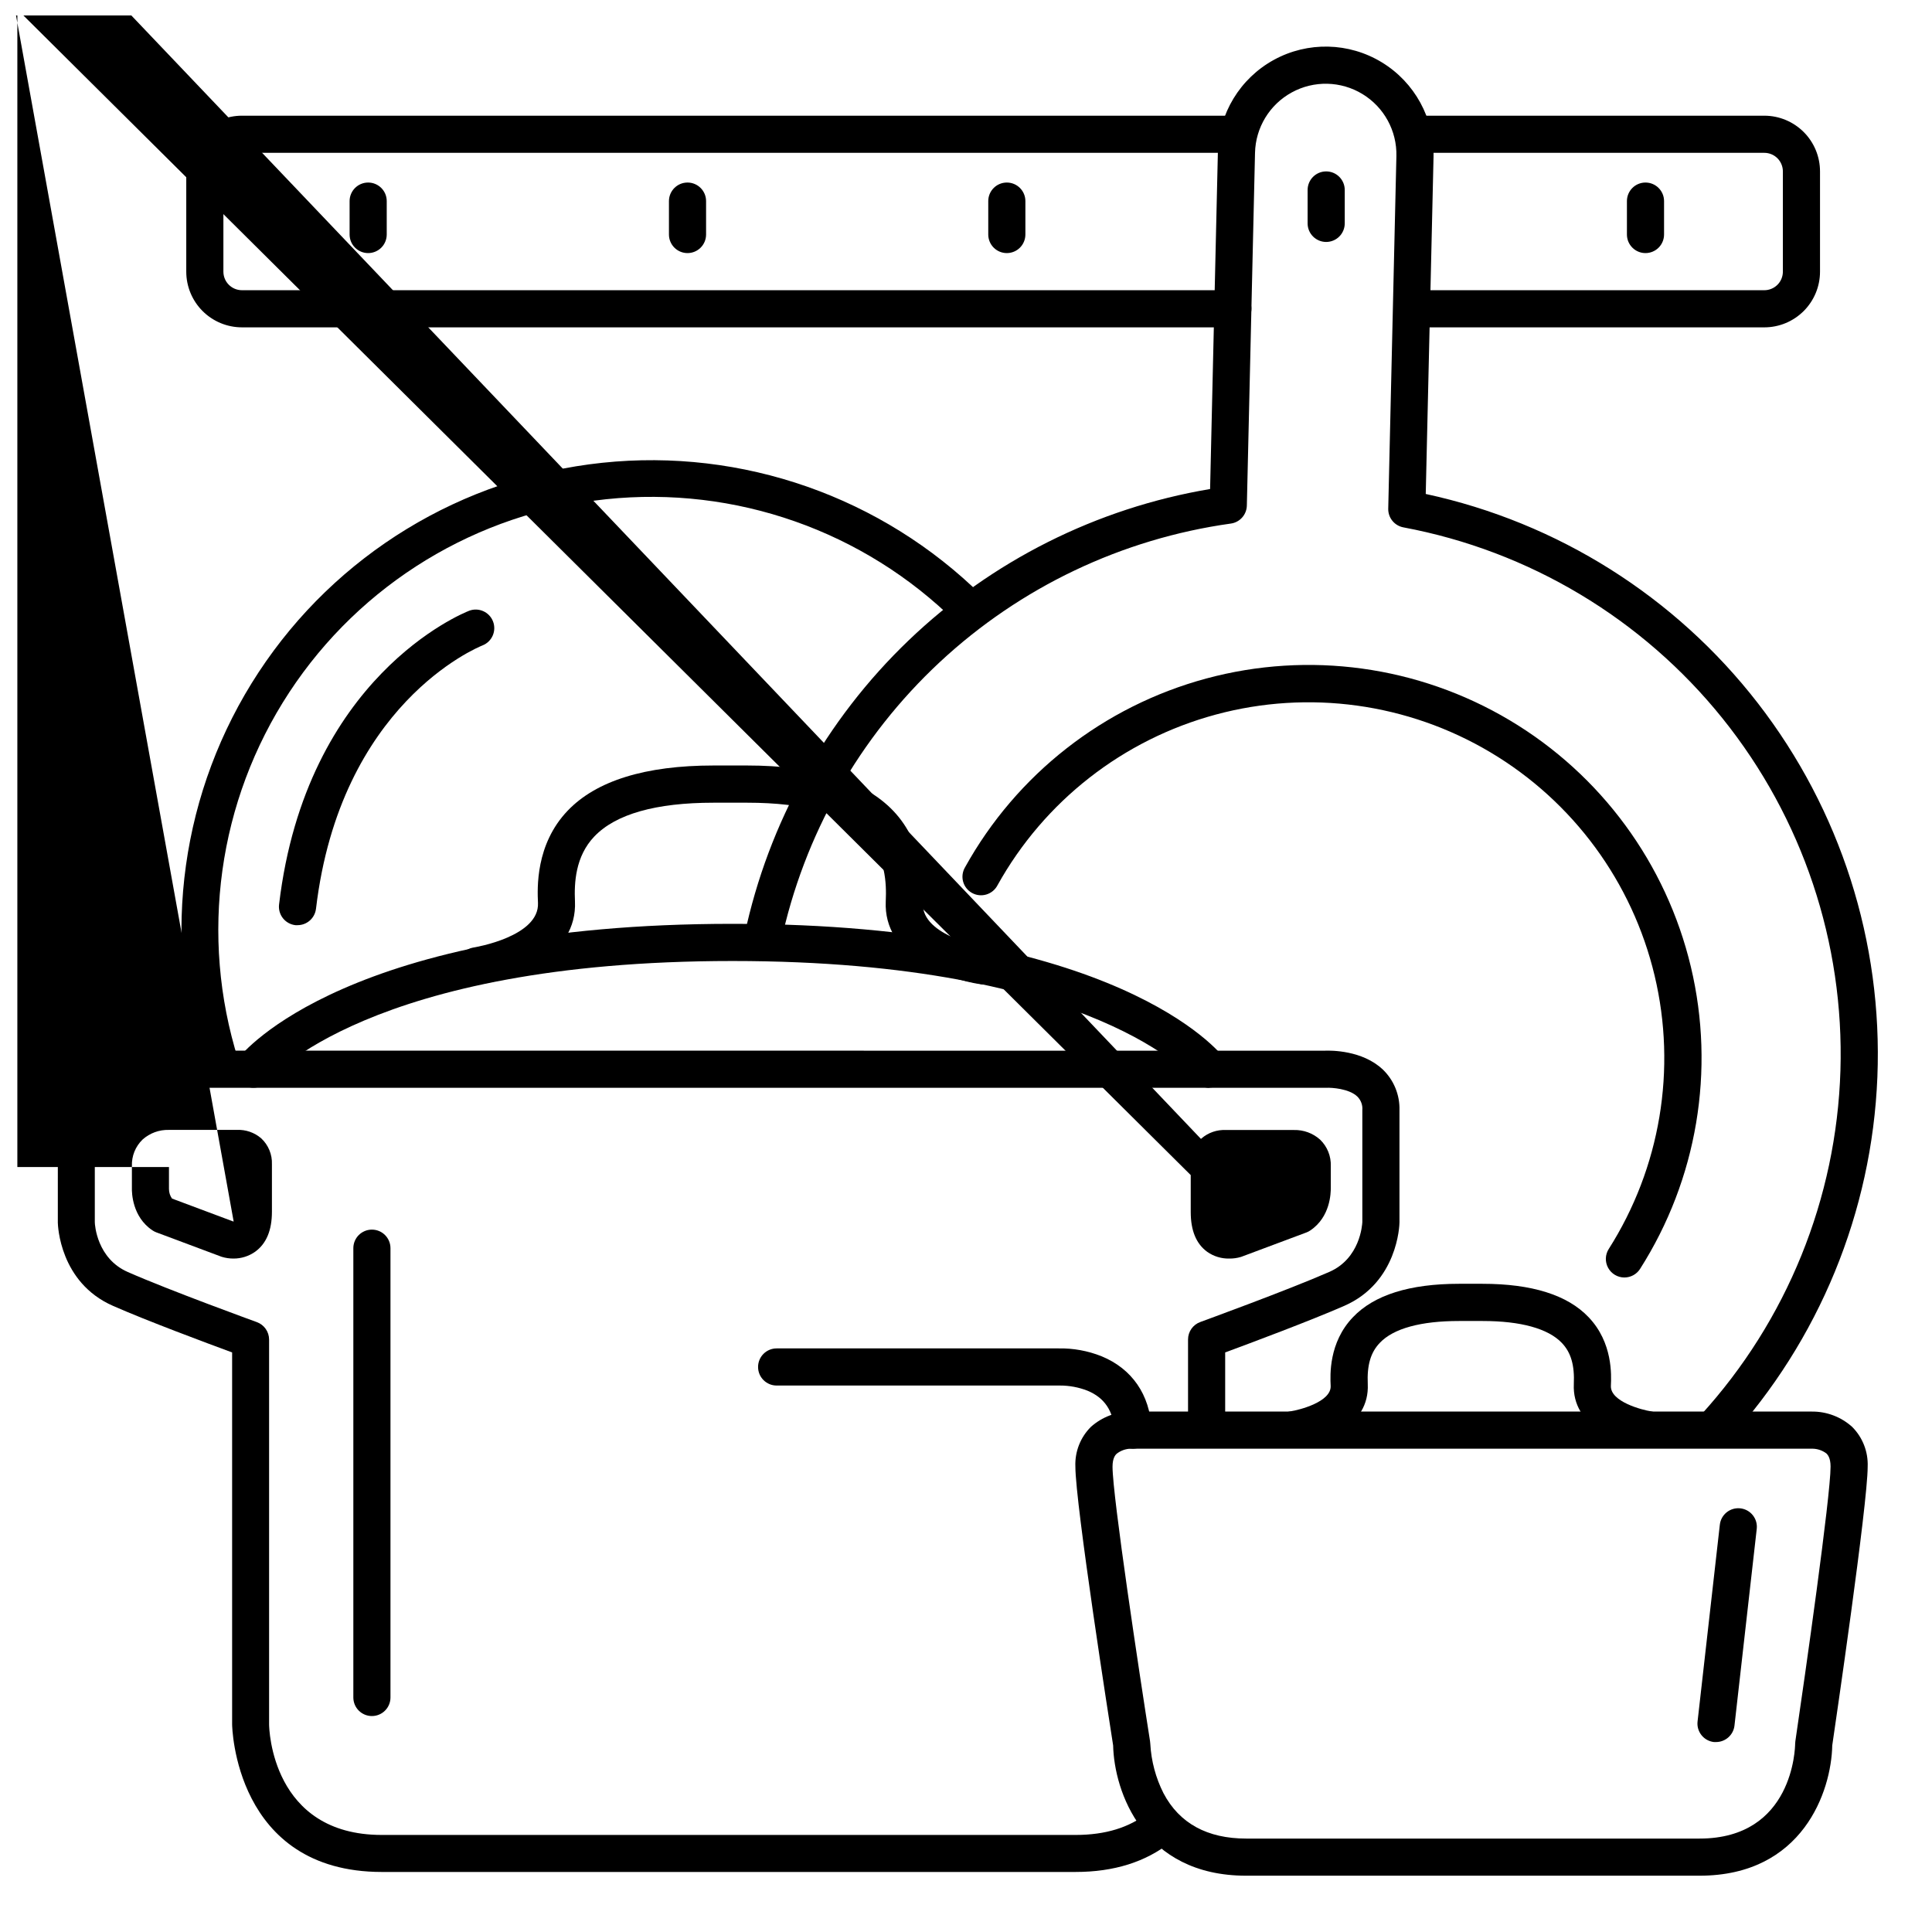 <?xml version="1.0" encoding="UTF-8"?>
<!-- Uploaded to: SVG Find, www.svgrepo.com, Generator: SVG Find Mixer Tools -->
<svg width="800px" height="800px" version="1.1" viewBox="144 144 512 512" xmlns="http://www.w3.org/2000/svg">
 <defs>
  <clipPath id="b">
   <path d="m148.09 148.09h348.91v329.91h-348.91z"/>
  </clipPath>
  <clipPath id="a">
   <path d="m148.09 148.09h68.906v329.91h-68.906z"/>
  </clipPath>
 </defs>
 <path d="m470.72 230.75h-262.6c-3.914 0-7.668-1.555-10.438-4.324-2.766-2.766-4.32-6.519-4.32-10.438v-26.566c0-3.914 1.555-7.668 4.32-10.438 2.769-2.766 6.523-4.324 10.438-4.324h263.41c2.715 0 4.918 2.203 4.918 4.922s-2.203 4.918-4.918 4.918h-263.41c-2.715 0-4.918 2.203-4.918 4.922v26.566c0 1.305 0.516 2.559 1.441 3.481 0.922 0.922 2.172 1.441 3.477 1.441h262.6c2.719 0 4.922 2.203 4.922 4.918 0 2.719-2.203 4.922-4.922 4.922z"/>
 <path d="m611.56 230.75h-92.496c-2.719 0-4.918-2.203-4.918-4.922 0-2.715 2.199-4.918 4.918-4.918h92.496c1.305 0 2.559-0.52 3.481-1.441 0.922-0.922 1.441-2.176 1.441-3.481v-26.566c0-1.305-0.52-2.555-1.441-3.481-0.922-0.922-2.176-1.441-3.481-1.441h-92.586c-2.715 0-4.918-2.199-4.918-4.918s2.203-4.922 4.918-4.922h92.586c3.914 0 7.668 1.559 10.438 4.324 2.769 2.769 4.324 6.523 4.324 10.438v26.566c0 3.918-1.555 7.672-4.324 10.438-2.769 2.769-6.523 4.324-10.438 4.324z"/>
 <path d="m429.07 640.09h-183.86c-39.066 0-39.695-38.711-39.695-39.102v-98.578c-6.801-2.508-22.633-8.402-31.578-12.348-14.16-6.211-14.594-21.383-14.613-22.023l0.004-29.836c-0.109-4.047 1.488-7.957 4.406-10.766 5.434-5.144 13.777-5.059 15.32-5l316.09 0.004c1.523-0.059 9.891-0.148 15.32 5v-0.004c2.918 2.809 4.516 6.719 4.41 10.766v29.746c0 0.727-0.461 15.902-14.613 22.109-8.992 3.938-24.777 9.84-31.578 12.348v19.605c0 2.715-2.203 4.918-4.918 4.918-2.719 0-4.922-2.203-4.922-4.918v-23.047c0.004-2.066 1.297-3.906 3.238-4.613 0.227-0.09 23.074-8.402 34.223-13.293 8.117-3.562 8.688-12.41 8.727-13.195v-29.66c0.117-1.34-0.371-2.664-1.328-3.609-2.184-2.098-6.769-2.383-8.215-2.32h-316.85c-1.406-0.059-6.004 0.227-8.195 2.32h-0.004c-0.949 0.949-1.43 2.269-1.316 3.609v29.688c0 0.777 0.609 9.633 8.719 13.195 11.16 4.922 34.008 13.207 34.234 13.293h-0.004c1.941 0.707 3.234 2.551 3.238 4.617v101.96c0 1.16 0.688 29.324 29.855 29.324h183.9c7.871 0 14.258-1.969 19.09-5.836 2.125-1.699 5.219-1.355 6.918 0.77 1.699 2.121 1.355 5.219-0.766 6.914-6.625 5.305-15.105 7.961-25.242 7.961z"/>
 <path d="m464.47 432.29c-1.547 0-3.004-0.73-3.934-1.969-0.227-0.277-26.086-31.645-122.4-31.645-96.316 0-122.89 31.438-123.13 31.754-1.699 2.102-4.773 2.445-6.891 0.766-2.121-1.68-2.492-4.754-0.824-6.887 1.133-1.445 28.891-35.484 130.87-35.484 101.98 0 129.13 34.086 130.23 35.531 1.117 1.492 1.297 3.488 0.461 5.152-0.832 1.668-2.535 2.723-4.398 2.723z"/>
 <path d="m404.82 404.92c-0.238 0.004-0.473-0.012-0.707-0.047-9.73-1.418-26.027-7.644-25.379-22.012 0.227-4.84-0.07-11.898-5.125-17.191-5.668-5.902-16.297-8.945-31.578-8.945h-8.945c-15.281 0-25.91 3.012-31.578 8.945-5.059 5.293-5.352 12.348-5.137 17.191 0.66 14.367-15.637 20.594-25.367 22.004v-0.004c-2.699 0.383-5.199-1.496-5.582-4.195-0.383-2.703 1.496-5.203 4.195-5.586 0.277-0.051 17.367-2.875 16.953-11.809-0.168-3.828-0.699-15.477 7.871-24.434 7.578-7.938 20.598-11.973 38.645-11.973h8.914c18.074 0 31.094 4.035 38.691 11.984 8.551 8.945 8.02 20.605 7.871 24.434-0.402 8.984 16.797 11.809 16.973 11.809h0.004c2.531 0.395 4.336 2.664 4.148 5.219-0.188 2.555-2.305 4.539-4.867 4.562z"/>
 <g clip-path="url(#b)">
  <path d="m469.75 477.53c-2.07 0.043-4.098-0.574-5.797-1.762-2.953-2.125-4.398-5.676-4.398-10.566v-12.605c-0.102-2.598 0.934-5.113 2.836-6.887 1.801-1.559 4.133-2.363 6.516-2.246h17.977c2.559-0.07 5.051 0.84 6.957 2.551 1.902 1.832 2.934 4.391 2.832 7.035v5.758c0 1.289-0.078 7.703-5.453 11.285h0.004c-0.309 0.207-0.637 0.379-0.984 0.512l-17.152 6.414-0.215 0.078c-1.012 0.305-2.066 0.449-3.121 0.434zm0.109-9.633m0-0.148m-0.453-14.426v11.875l-321.77-319.65c-0.047 0.859 0.074 1.723 0.355 2.535h0.148l16.156-6.043v0.004c0.508-0.75 0.785-1.633 0.797-2.539v-0.234-5.578z"/>
 </g>
 <g clip-path="url(#a)">
  <path d="m205.86 477.53c-1.051 0.004-2.098-0.152-3.102-0.461l-0.215-0.078-17.152-6.418c-0.348-0.133-0.676-0.305-0.984-0.512-5.371-3.582-5.492-9.996-5.453-11.285v-5.758h0.004c-0.102-2.641 0.93-5.199 2.832-7.035 1.91-1.703 4.398-2.617 6.957-2.547h17.969c2.379-0.121 4.711 0.684 6.516 2.242 1.898 1.773 2.934 4.289 2.832 6.887v12.555c0 4.922-1.477 8.441-4.398 10.566v0.004c-1.691 1.211-3.723 1.855-5.805 1.84zm-0.09-9.84m0 0h0.148l-57.672-319.59c0.281-0.816 0.402-1.676 0.352-2.539v307.72h40.18v5.578 0.234c0 0.91 0.281 1.797 0.805 2.539z"/>
 </g>
 <path d="m594.4 641.08h-120.16c-27.316 0-34.973-22.355-35.246-34.52-0.875-5.57-10.008-63.961-10.008-73.918-0.16-3.914 1.324-7.719 4.094-10.488 2.984-2.676 6.871-4.129 10.883-4.074h180.16c3.957-0.043 7.789 1.41 10.727 4.066 2.777 2.785 4.262 6.606 4.102 10.535 0 9.977-8.59 68.406-9.387 73.867-0.234 12.164-7.832 34.531-35.168 34.531zm-150.67-113.16c-1.395 0.012-2.746 0.496-3.836 1.367-0.266 0.266-1.062 1.062-1.062 3.394 0 7.871 7.172 55.172 9.938 72.727v0.004c0.039 0.234 0.062 0.469 0.07 0.707 0.246 4.566 1.438 9.027 3.5 13.105 4.203 7.992 11.621 12.016 21.906 12.016h120.16c24.848 0 25.32-24.129 25.328-25.152v0.004c0-0.23 0.02-0.457 0.059-0.68 2.59-17.555 9.328-64.848 9.328-72.758 0-2.402-0.836-3.207-1.102-3.473-1.055-0.797-2.336-1.238-3.66-1.262z"/>
 <path d="m486.75 527.8c-2.59 0.012-4.742-1.98-4.934-4.559-0.188-2.582 1.652-4.867 4.215-5.231 2.293-0.344 10.824-2.508 10.609-6.75-0.137-2.832-0.531-11.465 5.902-18.184 5.598-5.902 15.066-8.855 28.113-8.855h6.231c13.047 0 22.516 2.953 28.113 8.855 6.426 6.723 6.031 15.352 5.902 18.184-0.188 4.25 8.453 6.434 10.598 6.75h-0.004c2.621 0.461 4.398 2.926 4.016 5.559-0.387 2.633-2.797 4.481-5.441 4.172-7.293-1.062-19.504-5.824-18.992-16.926 0.227-5.027-0.758-8.402-3.188-10.941-3.621-3.789-10.883-5.797-21-5.797h-6.231c-10.117 0-17.379 1.969-21 5.797-2.43 2.539-3.414 5.902-3.188 10.941 0.512 11.098-11.699 15.863-18.992 16.926h0.004c-0.242 0.039-0.488 0.059-0.734 0.059z"/>
 <path d="m598.34 527.26c-1.949 0-3.711-1.152-4.5-2.934-0.785-1.781-0.445-3.863 0.871-5.301 22.836-25.035 35.969-57.414 37.02-91.281 1.055-33.871-10.039-67.004-31.281-93.41-21.238-26.402-51.219-44.344-84.527-50.574-2.363-0.438-4.066-2.516-4.027-4.918l2.164-93.48c0.156-6.695-3.273-12.961-8.996-16.441-5.719-3.481-12.863-3.641-18.734-0.426-5.875 3.211-9.586 9.316-9.738 16.008l-2.164 93.48c-0.055 2.414-1.852 4.434-4.242 4.766-28.875 4.031-55.809 16.855-77.141 36.723-21.336 19.871-36.039 45.824-42.109 74.34-0.562 2.66-3.176 4.359-5.836 3.797-2.66-0.562-4.359-3.172-3.801-5.832h0.004c6.34-29.801 21.5-57.004 43.5-78.078 22.004-21.078 49.836-35.047 79.883-40.102l2.066-89.328c0.234-10.207 5.898-19.516 14.859-24.418 8.957-4.898 19.852-4.648 28.574 0.66 8.723 5.309 13.953 14.867 13.715 25.078l-2.066 89.316c34.953 7.543 66.125 27.176 88.02 55.449 21.895 28.27 33.109 63.359 31.668 99.09-1.441 35.727-15.449 69.801-39.547 96.215-0.934 1.02-2.25 1.602-3.633 1.602z"/>
 <path d="m495.45 208.12c-2.715 0-4.918-2.203-4.918-4.918v-8.855c0-2.719 2.203-4.922 4.918-4.922 2.719 0 4.922 2.203 4.922 4.922v8.855c0 1.305-0.52 2.555-1.441 3.477s-2.176 1.441-3.481 1.441z"/>
 <path d="m410.82 211.07c-2.719 0-4.922-2.203-4.922-4.922v-8.855c0-2.715 2.203-4.918 4.922-4.918 2.715 0 4.918 2.203 4.918 4.918v8.855c0 1.305-0.52 2.559-1.441 3.481s-2.172 1.441-3.477 1.441z"/>
 <path d="m580.07 211.07c-2.715 0-4.918-2.203-4.918-4.922v-8.855c0-2.715 2.203-4.918 4.918-4.918 2.719 0 4.922 2.203 4.922 4.918v8.855c0 1.305-0.52 2.559-1.441 3.481s-2.176 1.441-3.481 1.441z"/>
 <path d="m326.2 211.07c-2.719 0-4.922-2.203-4.922-4.922v-8.855c0-2.715 2.203-4.918 4.922-4.918 2.715 0 4.918 2.203 4.918 4.918v8.855c0 1.305-0.516 2.559-1.441 3.481-0.922 0.922-2.172 1.441-3.477 1.441z"/>
 <path d="m241.57 211.07c-2.719 0-4.922-2.203-4.922-4.922v-8.855c0-2.715 2.203-4.918 4.922-4.918s4.918 2.203 4.918 4.918v8.855c0 1.305-0.516 2.559-1.438 3.481-0.926 0.922-2.176 1.441-3.481 1.441z"/>
 <path d="m202.47 431.24c-2.152-0.004-4.051-1.402-4.691-3.457-11.16-35.641-5.746-74.406 14.754-105.62s53.922-51.594 91.062-55.52c37.141-3.922 74.086 9.02 100.66 35.262 1.719 1.938 1.645 4.875-0.172 6.719-1.816 1.848-4.754 1.969-6.715 0.277-24.465-24.23-58.512-36.199-92.758-32.598-34.242 3.598-65.059 22.383-83.949 51.172-18.887 28.789-23.852 64.535-13.523 97.383 0.391 1.246 0.266 2.594-0.34 3.75-0.609 1.156-1.648 2.019-2.894 2.41-0.465 0.148-0.945 0.223-1.43 0.227z"/>
 <path d="m444.28 527.92c-2.613 0.004-4.773-2.035-4.918-4.644-0.297-5.363-2.648-8.855-7.164-10.727-2.344-0.914-4.836-1.379-7.352-1.367h-75.031c-2.715 0-4.918-2.203-4.918-4.918 0-2.719 2.203-4.922 4.918-4.922h74.68c3.914-0.078 7.805 0.633 11.441 2.086 8.039 3.305 12.793 10.156 13.254 19.285v0.004c0.152 2.711-1.922 5.031-4.633 5.184z"/>
 <path d="m574.48 482.55c-1.793-0.004-3.445-0.98-4.309-2.559-0.863-1.574-0.801-3.496 0.168-5.008 13.672-21.512 18.055-47.641 12.148-72.438-5.91-24.793-21.602-46.141-43.508-59.172-21.906-13.035-48.152-16.645-72.762-10.008s-45.484 22.953-57.867 45.234c-0.609 1.18-1.672 2.066-2.945 2.449-1.273 0.387-2.648 0.238-3.812-0.406s-2.016-1.734-2.363-3.019c-0.348-1.285-0.156-2.652 0.523-3.797 13.66-24.625 36.719-42.668 63.906-50.008 27.188-7.344 56.191-3.359 80.395 11.043 24.199 14.402 41.535 37.992 48.051 65.391s1.656 56.27-13.473 80.023c-0.902 1.418-2.469 2.273-4.152 2.273z"/>
 <path d="m598.77 605.66h-0.562 0.004c-1.297-0.148-2.484-0.801-3.297-1.824-0.816-1.02-1.191-2.32-1.043-3.617l5.902-52.152c0.305-2.703 2.742-4.644 5.441-4.34 2.703 0.305 4.644 2.738 4.34 5.441l-5.902 52.152c-0.293 2.473-2.391 4.336-4.883 4.34z"/>
 <path d="m242.56 598.77c-2.719 0-4.922-2.203-4.922-4.918v-119.07c0-2.715 2.203-4.918 4.922-4.918 2.715 0 4.918 2.203 4.918 4.918v119.07c0 1.305-0.516 2.555-1.441 3.477-0.922 0.926-2.172 1.441-3.477 1.441z"/>
 <path d="m222.88 389.18h-0.59c-1.309-0.148-2.5-0.812-3.316-1.848-0.812-1.031-1.18-2.348-1.016-3.652 7.152-60.289 48.57-77.117 50.332-77.805v-0.004c2.527-0.977 5.371 0.27 6.359 2.793 0.988 2.523-0.246 5.371-2.766 6.371-1.543 0.621-37.719 15.625-44.141 69.805h-0.004c-0.293 2.465-2.379 4.324-4.859 4.34z"/>
</svg>